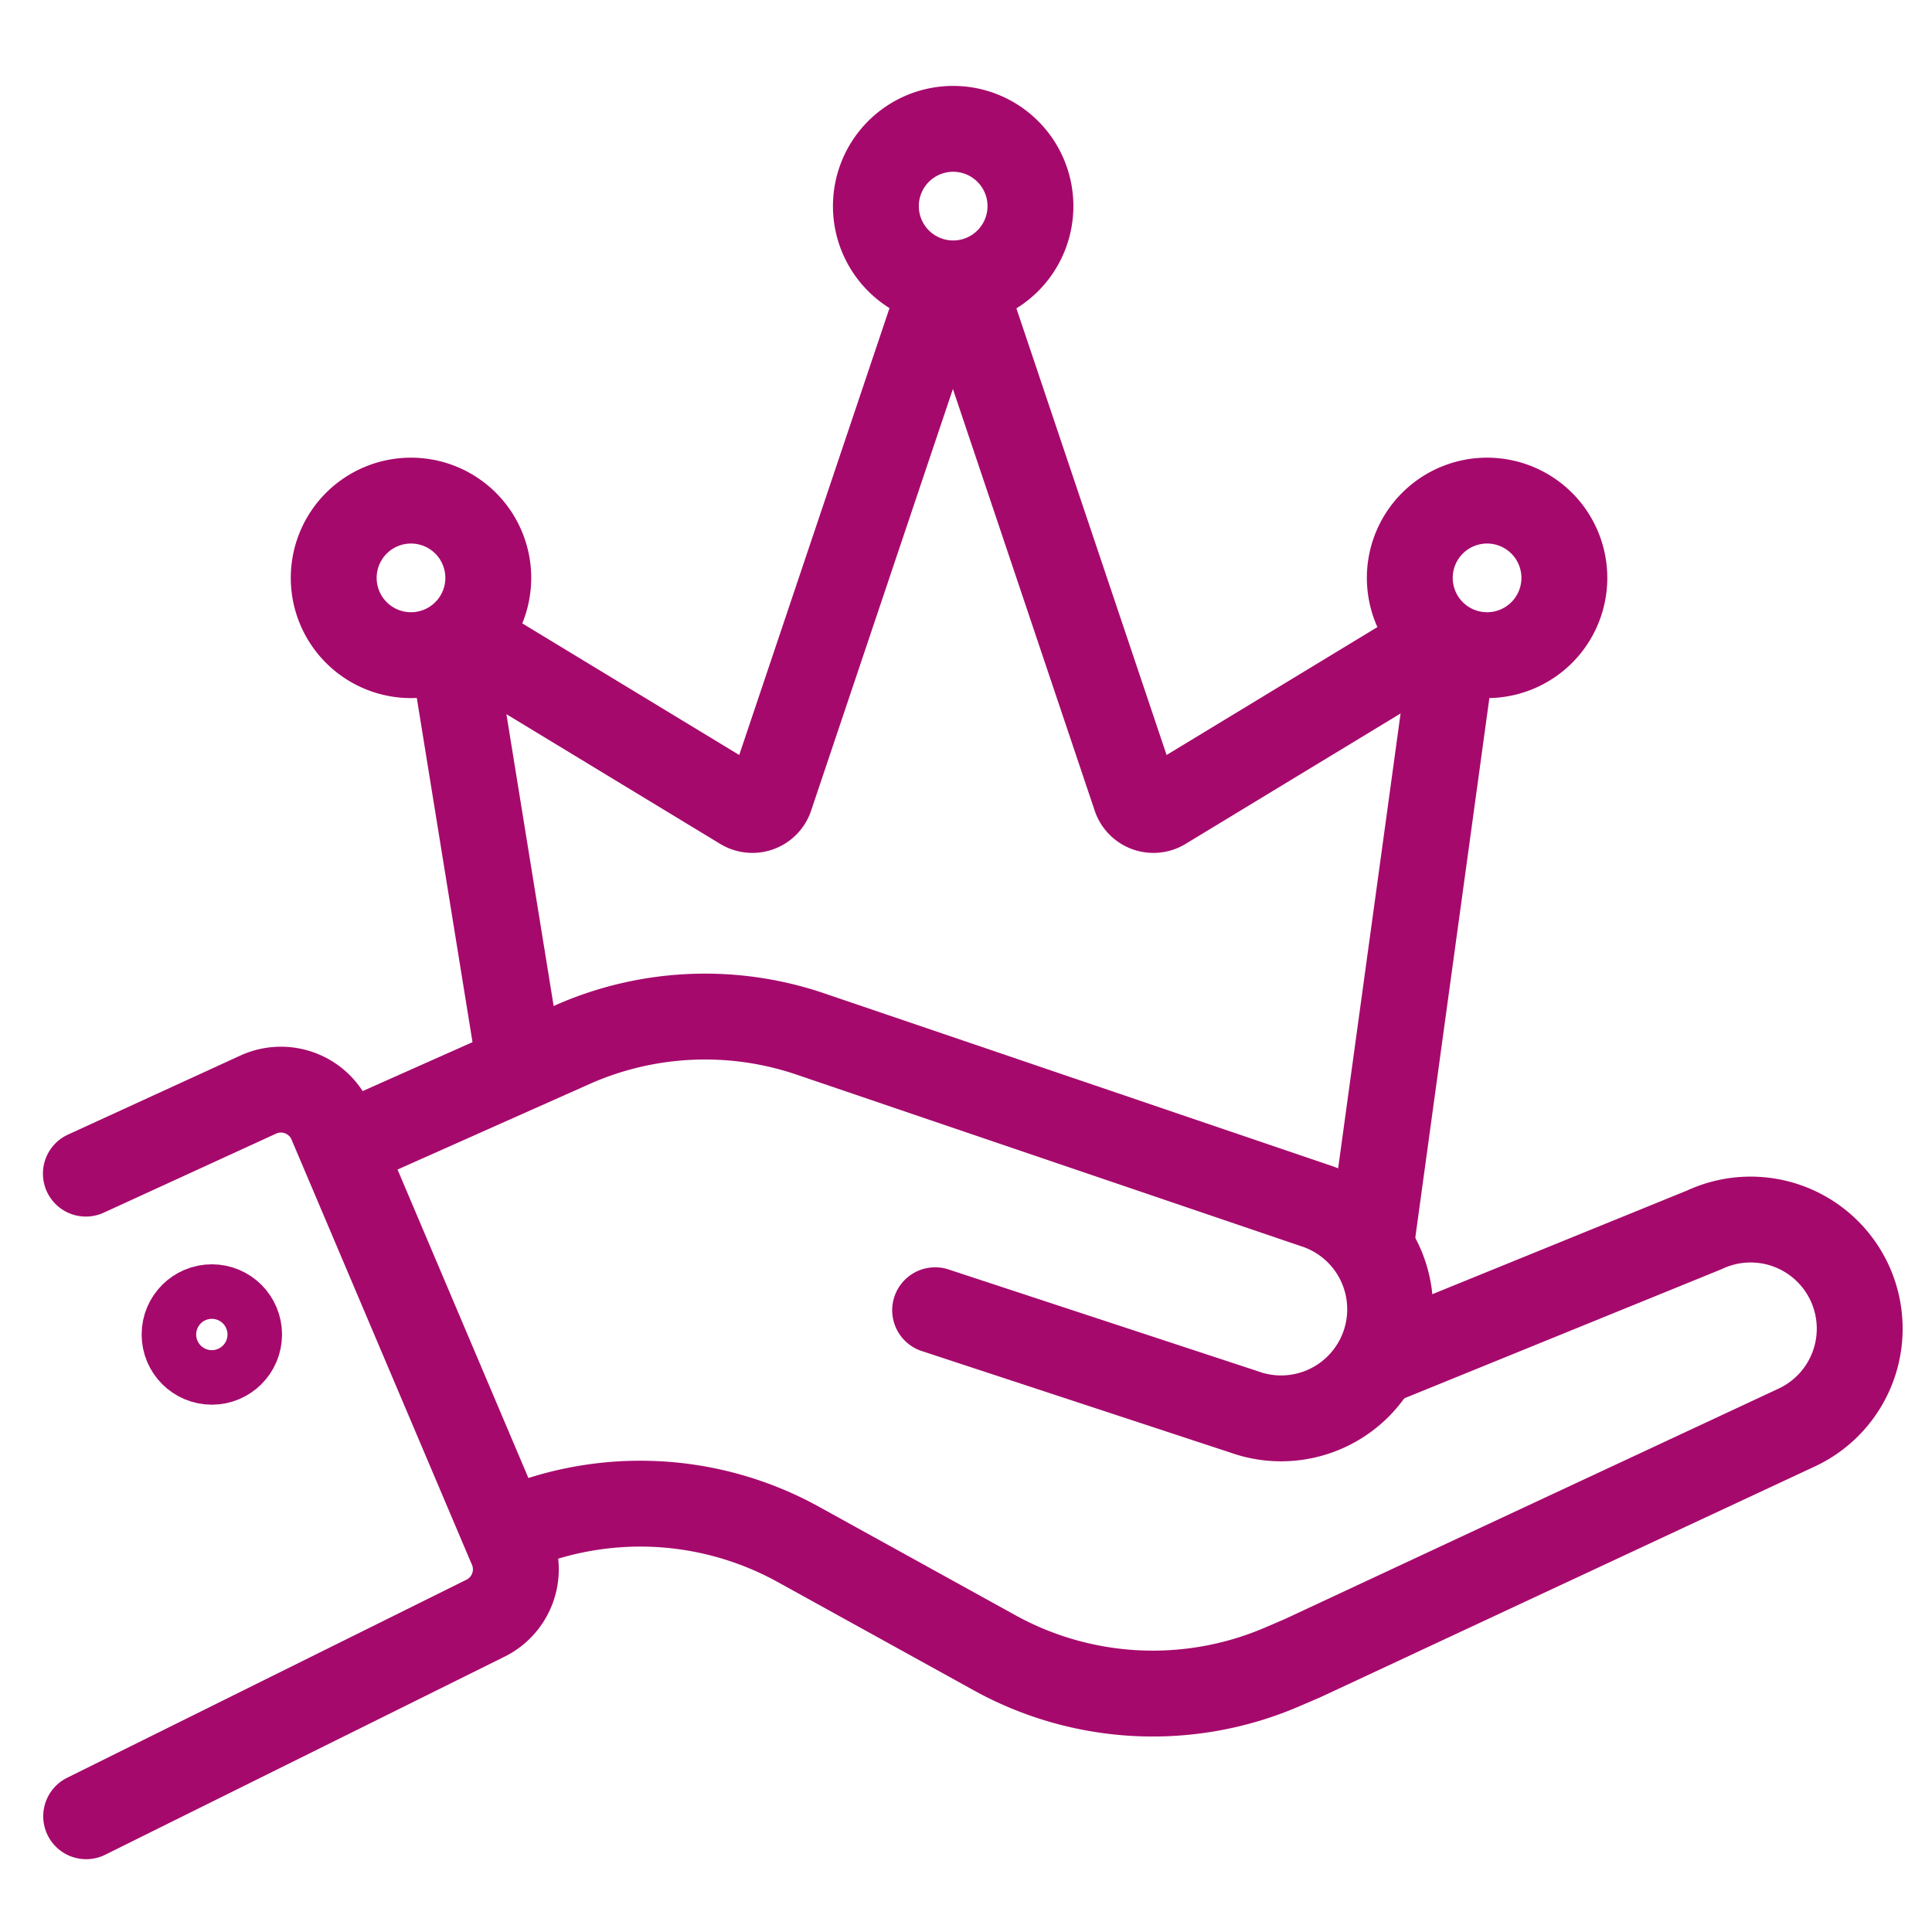 <svg xmlns="http://www.w3.org/2000/svg" width="45" height="45" viewBox="0 0 45 45">
  <g id="그룹_886" data-name="그룹 886" transform="translate(5479 5476)">
    <rect id="사각형_750" data-name="사각형 750" width="45" height="45" transform="translate(-5479 -5476)" fill="none"/>
    <g id="그룹_881" data-name="그룹 881" transform="translate(-5477 -5473)">
      <path id="패스_53" data-name="패스 53" d="M507.6,724.681l7.188,2.365a2.54,2.54,0,0,0,3.257-1.519h0a2.541,2.541,0,0,0-1.519-3.257l-11.874-4.038a7.626,7.626,0,0,0-5.467.248l-5.368,2.391" transform="translate(-487.819 -697.163)" fill="none" stroke="#a6096c" stroke-linecap="round" stroke-linejoin="round" stroke-width="2"/>
      <path id="패스_54" data-name="패스 54" d="M520.186,728.595l7.555-3.075a2.541,2.541,0,0,1,3.377,1.229h0a2.541,2.541,0,0,1-1.229,3.377L518.375,735.5l-.48.206a7.624,7.624,0,0,1-6.69-.334l-4.566-2.522a7.622,7.622,0,0,0-6.732-.316" transform="translate(-490.04 -699.876)" fill="none" stroke="#a6096c" stroke-linecap="round" stroke-linejoin="round" stroke-width="2"/>
      <path id="패스_55" data-name="패스 55" d="M484.376,722.475l4-1.834a1.271,1.271,0,0,1,1.692.605l4.2,9.9a1.271,1.271,0,0,1-.6,1.692l-9.285,4.605" transform="translate(-484.376 -698.139)" fill="none" stroke="#a6096c" stroke-linecap="round" stroke-linejoin="round" stroke-width="2"/>
      <ellipse id="타원_30" data-name="타원 30" cx="0.635" cy="0.635" rx="0.635" ry="0.635" transform="translate(2.299 27.448)" fill="none" stroke="#a6096c" stroke-linecap="round" stroke-linejoin="round" stroke-width="2"/>
      <path id="패스_56" data-name="패스 56" d="M516.939,687.093a1.8,1.8,0,1,1-1.8-1.8A1.8,1.8,0,0,1,516.939,687.093Z" transform="translate(-494.938 -685.292)" fill="none" stroke="#a6096c" stroke-linecap="round" stroke-linejoin="round" stroke-width="2"/>
      <path id="패스_57" data-name="패스 57" d="M497.062,700.724a1.8,1.8,0,1,1-1.8-1.8A1.8,1.8,0,0,1,497.062,700.724Z" transform="translate(-487.689 -690.264)" fill="none" stroke="#a6096c" stroke-linecap="round" stroke-linejoin="round" stroke-width="2"/>
      <path id="패스_58" data-name="패스 58" d="M536.515,700.724a1.8,1.8,0,1,1-1.8-1.8A1.8,1.8,0,0,1,536.515,700.724Z" transform="translate(-502.078 -690.264)" fill="none" stroke="#a6096c" stroke-linecap="round" stroke-linejoin="round" stroke-width="2"/>
      <path id="패스_59" data-name="패스 59" d="M519.264,713.373l1.8-13.112a.458.458,0,0,0-.635-.6l-6.023,3.654a.443.443,0,0,1-.642-.224l-3.841-11.423a.444.444,0,0,0-.83,0l-3.841,11.423a.443.443,0,0,1-.642.224l-6.023-3.654a.458.458,0,0,0-.635.6l1.454,8.983" transform="translate(-489.313 -687.512)" fill="none" stroke="#a6096c" stroke-linecap="round" stroke-linejoin="round" stroke-width="2"/>
    </g>
  </g>
</svg>
